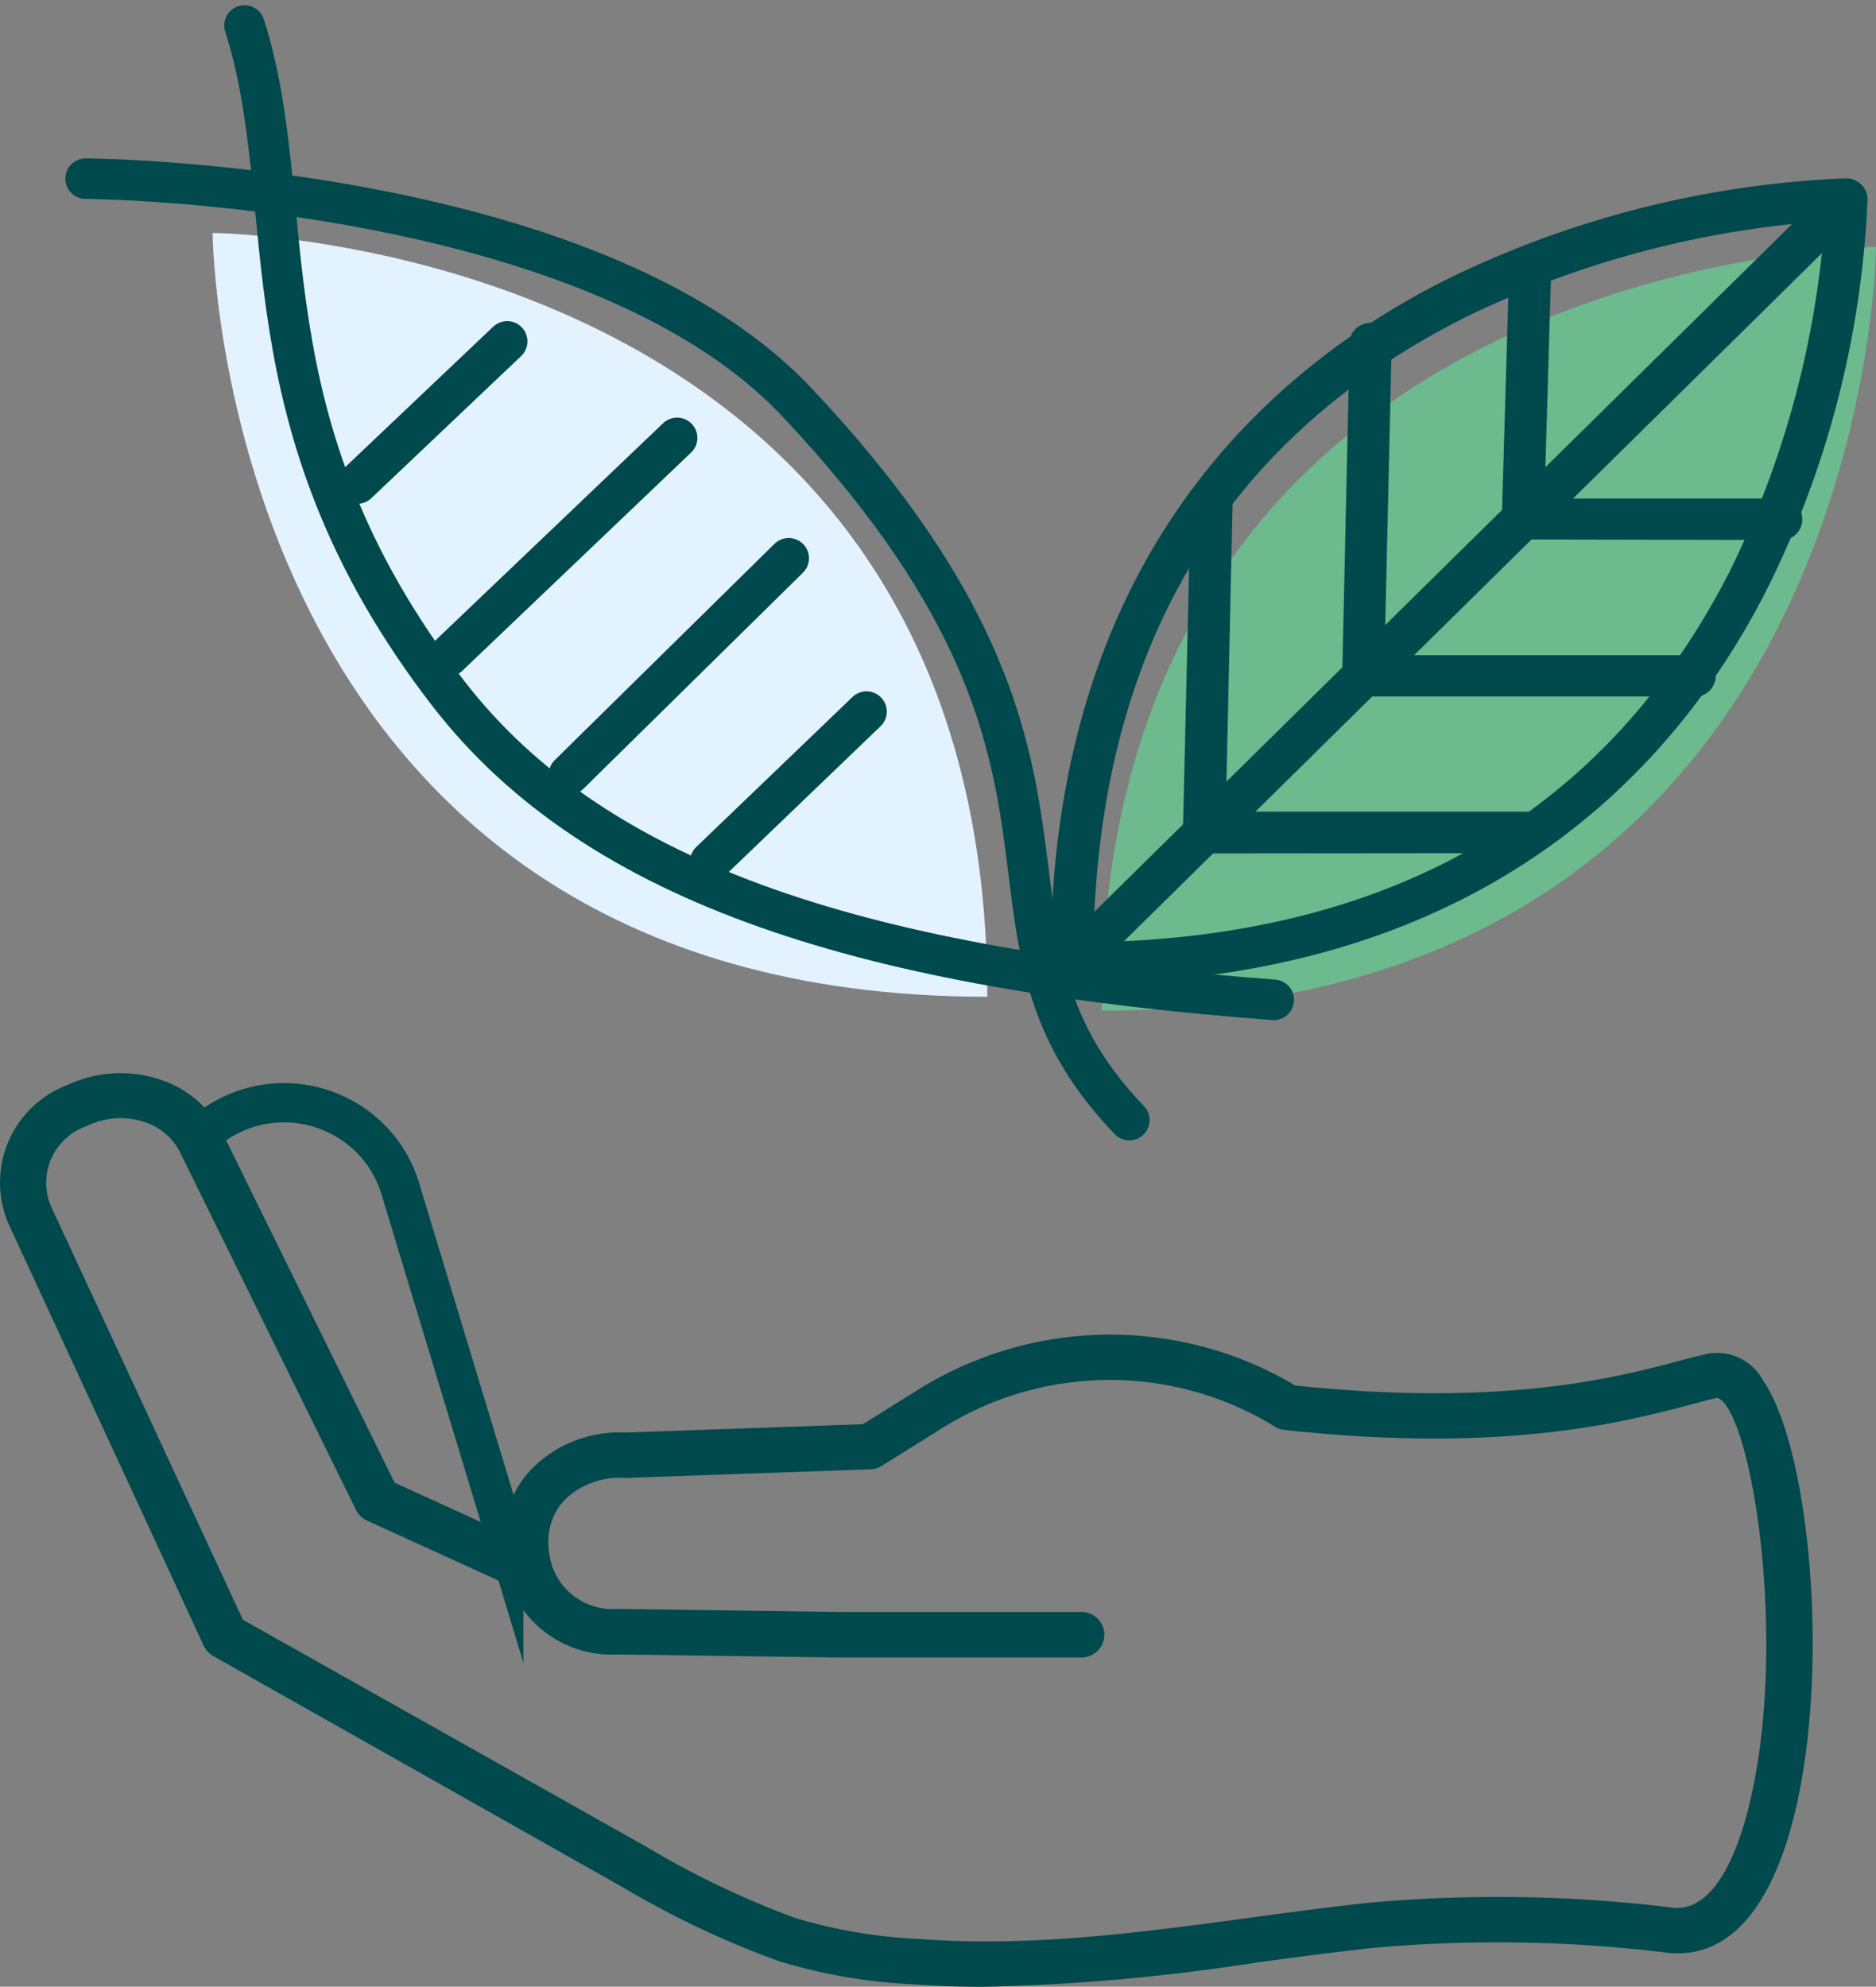 <svg xmlns="http://www.w3.org/2000/svg" width="86.813" height="91.939" viewBox="0 0 86.813 91.939">
  <rect x="0" y="0" width="86.813" height="91.939" fill="#808080" stroke="none"/>
  <g id="Icon_Wachstum" transform="translate(-0.295 0.12)">
    <path id="Pfad_45" data-name="Pfad 45" d="M44.533,44.59C8.943,44.59,8.68,9.243,8.68,9.243S44.533,9.5,44.533,44.59Z" transform="translate(1.452 1.417)" fill="#e3f2ff"/>
    <path id="Pfad_46" data-name="Pfad 46" d="M8.19,45.1a5.645,5.645,0,0,1,7.217-.454,5.548,5.548,0,0,1,2.026,2.822l4.807,15.871a5.428,5.428,0,0,1,.218,1.1" transform="translate(1.367 7.357)" fill="none" stroke="#00494d" stroke-linecap="round" stroke-miterlimit="10" stroke-width="1.818"/>
    <path id="Pfad_47" data-name="Pfad 47" d="M81.888,56.619a2.416,2.416,0,0,0-2.481-1.262c-.4.078-.858.2-1.434.352-2.847.753-8.131,2.152-17.746,1.13l-.4-.235a16.777,16.777,0,0,0-17.2.528l-2.4,1.5-10.989.386A5.709,5.709,0,0,0,25,60.6a4.861,4.861,0,0,0-1.424,3.027l-5.021-2.289L10.613,45.2a4.9,4.9,0,0,0-1.185-1.541,4.99,4.99,0,0,0-1.7-.968A5.819,5.819,0,0,0,3.4,42.94,4.828,4.828,0,0,0,.785,49.567l8.93,19.3a1.091,1.091,0,0,0,.441.489l18.951,10.7a42.391,42.391,0,0,0,7.233,3.424,25.226,25.226,0,0,0,6.226,1.071c1.087.083,2.168.117,3.249.117a94.29,94.29,0,0,0,12.6-1.12c1.786-.24,3.636-.489,5.457-.685a64.7,64.7,0,0,1,13.365.2c1.24.2,3.016-.034,4.465-2.289C85.391,75.1,84.532,60.434,81.888,56.619ZM77.6,80.991a66.445,66.445,0,0,0-13.945-.215c-1.851.2-3.711.45-5.512.695-5.259.709-10.229,1.374-15.379.978a23.235,23.235,0,0,1-5.7-.978A41.1,41.1,0,0,1,30.2,78.183l-18.663-10.5L2.72,48.691a2.771,2.771,0,0,1,1.573-3.849,3.559,3.559,0,0,1,2.719-.186,2.822,2.822,0,0,1,.967.555,2.773,2.773,0,0,1,.67.883L16.77,62.6a1.047,1.047,0,0,0,.5.489l6.618,3.018a5.061,5.061,0,0,0,4.961,3.179l10.245.142H50.4a1.078,1.078,0,0,0,.711-.333,1.047,1.047,0,0,0,0-1.442,1.079,1.079,0,0,0-.711-.333H39.134L28.9,67.179a2.966,2.966,0,0,1-3.061-2,1.223,1.223,0,0,0-.065-.23,3.912,3.912,0,0,1-.1-1.017,2.746,2.746,0,0,1,.819-1.863,3.631,3.631,0,0,1,1.271-.758,3.671,3.671,0,0,1,1.473-.191l11.331-.4a1,1,0,0,0,.531-.161l2.649-1.653a14.608,14.608,0,0,1,14.987-.489c.183.1.357.205.526.313a1.04,1.04,0,0,0,.466.166c10.165,1.11,15.766-.372,18.778-1.164.536-.147.963-.254,1.255-.323,1.568.514,3.343,11.347,1.458,18.933C80.752,78.232,79.666,81.328,77.6,80.991Z" transform="translate(0 7.156)" fill="#00494d"/>
    <path id="Pfad_48" data-name="Pfad 48" d="M43.75,45.14c35.59,0,35.833-35.346,35.833-35.346S43.75,10.053,43.75,45.14Z" transform="translate(7.524 1.512)" fill="#6dba8e"/>
    <path id="Pfad_49" data-name="Pfad 49" d="M42.725,44.371a1,1,0,0,1-.7-.287.971.971,0,0,1-.291-.692c0-18.615,10.037-27.506,18.46-31.688A46.245,46.245,0,0,1,78.549,7.088a1,1,0,0,1,.7.286.971.971,0,0,1,.291.692,44.487,44.487,0,0,1-4.684,18.1C70.626,34.472,61.607,44.371,42.725,44.371Zm34.831-35.3a45.546,45.546,0,0,0-16.53,4.4c-11.232,5.6-17.056,15.343-17.309,28.969,13.851-.259,23.743-6.021,29.424-17.118a43.819,43.819,0,0,0,4.42-16.252Z" transform="translate(7.175 1.044)" fill="#00494d"/>
    <path id="Pfad_50" data-name="Pfad 50" d="M42.721,44.35a.963.963,0,0,1-.69-1.638L77.885,7.37a1,1,0,0,1,1.247.126.967.967,0,0,1,.127,1.229L43.411,44.066a.953.953,0,0,1-.315.211A.964.964,0,0,1,42.721,44.35Z" transform="translate(7.179 1.065)" fill="#00494d"/>
    <path id="Pfad_51" data-name="Pfad 51" d="M60.508,23.319a.974.974,0,0,1-.377-.074.962.962,0,0,1-.317-.214.986.986,0,0,1-.21-.322.975.975,0,0,1-.068-.377l.342-11.7a.976.976,0,0,1,.36-.554,1,1,0,0,1,1.257.035.974.974,0,0,1,.328.573l-.313,10.74H72.251a1.006,1.006,0,0,1,.436.009,1,1,0,0,1,.389.192.969.969,0,0,1,0,1.515,1,1,0,0,1-.389.192,1.008,1.008,0,0,1-.436.009Z" transform="translate(10.257 1.525)" fill="#00494d"/>
    <path id="Pfad_52" data-name="Pfad 52" d="M54.231,30.08a1,1,0,0,1-.7-.286.97.97,0,0,1-.291-.692l.337-15.162a.971.971,0,0,1,.224-.808.99.99,0,0,1,.349-.257A1.005,1.005,0,0,1,55,12.9a.989.989,0,0,1,.337.272.97.97,0,0,1,.186.817L55.2,28.168H69.333a1,1,0,0,1,.826.2.986.986,0,0,1,.269.338.969.969,0,0,1,0,.838.986.986,0,0,1-.269.338,1,1,0,0,1-.826.2Z" transform="translate(9.167 2.031)" fill="#00494d"/>
    <path id="Pfad_53" data-name="Pfad 53" d="M47.947,36.283a1,1,0,0,1-.7-.286.97.97,0,0,1-.291-.692l.362-15.45a.972.972,0,0,1,.3-.666.956.956,0,0,1,1.364.027.97.97,0,0,1,.276.678l-.317,14.457H63.227a.994.994,0,0,1,.571.34.967.967,0,0,1,0,1.238.994.994,0,0,1-.571.34Z" transform="translate(8.079 3.092)" fill="#00494d"/>
    <path id="Pfad_54" data-name="Pfad 54" d="M3.673,7.1S26.92,7.227,36.55,17.41c16.1,17.054,6.682,24.151,15.419,33.258" transform="translate(0.585 1.047)" fill="none" stroke="#00494d" stroke-linecap="round" stroke-linejoin="round" stroke-width="1.876"/>
    <path id="Pfad_55" data-name="Pfad 55" d="M9.94,1.059C12.624,9.442,9.6,19.3,19.366,31.965c6.945,9,19.656,12.79,38.2,14.184" transform="translate(1.67)" fill="none" stroke="#00494d" stroke-linecap="round" stroke-miterlimit="10" stroke-width="1.876"/>
    <path id="Pfad_56" data-name="Pfad 56" d="M21.324,13.521,14.389,20.1" transform="translate(2.44 2.158)" fill="none" stroke="#00494d" stroke-linecap="round" stroke-linejoin="round" stroke-width="1.876"/>
    <path id="Pfad_57" data-name="Pfad 57" d="M28.566,17.327l-10.587,10.1" transform="translate(3.062 2.817)" fill="none" stroke="#00494d" stroke-linecap="round" stroke-linejoin="round" stroke-width="1.876"/>
    <path id="Pfad_58" data-name="Pfad 58" d="M35.543,28.125,28.31,35.07" transform="translate(4.851 4.686)" fill="none" stroke="#00494d" stroke-linecap="round" stroke-linejoin="round" stroke-width="1.876"/>
    <path id="Pfad_59" data-name="Pfad 59" d="M32.907,22.076,22.737,32.087" transform="translate(3.886 3.639)" fill="none" stroke="#00494d" stroke-linecap="round" stroke-linejoin="round" stroke-width="1.876"/>
  </g>
</svg>

